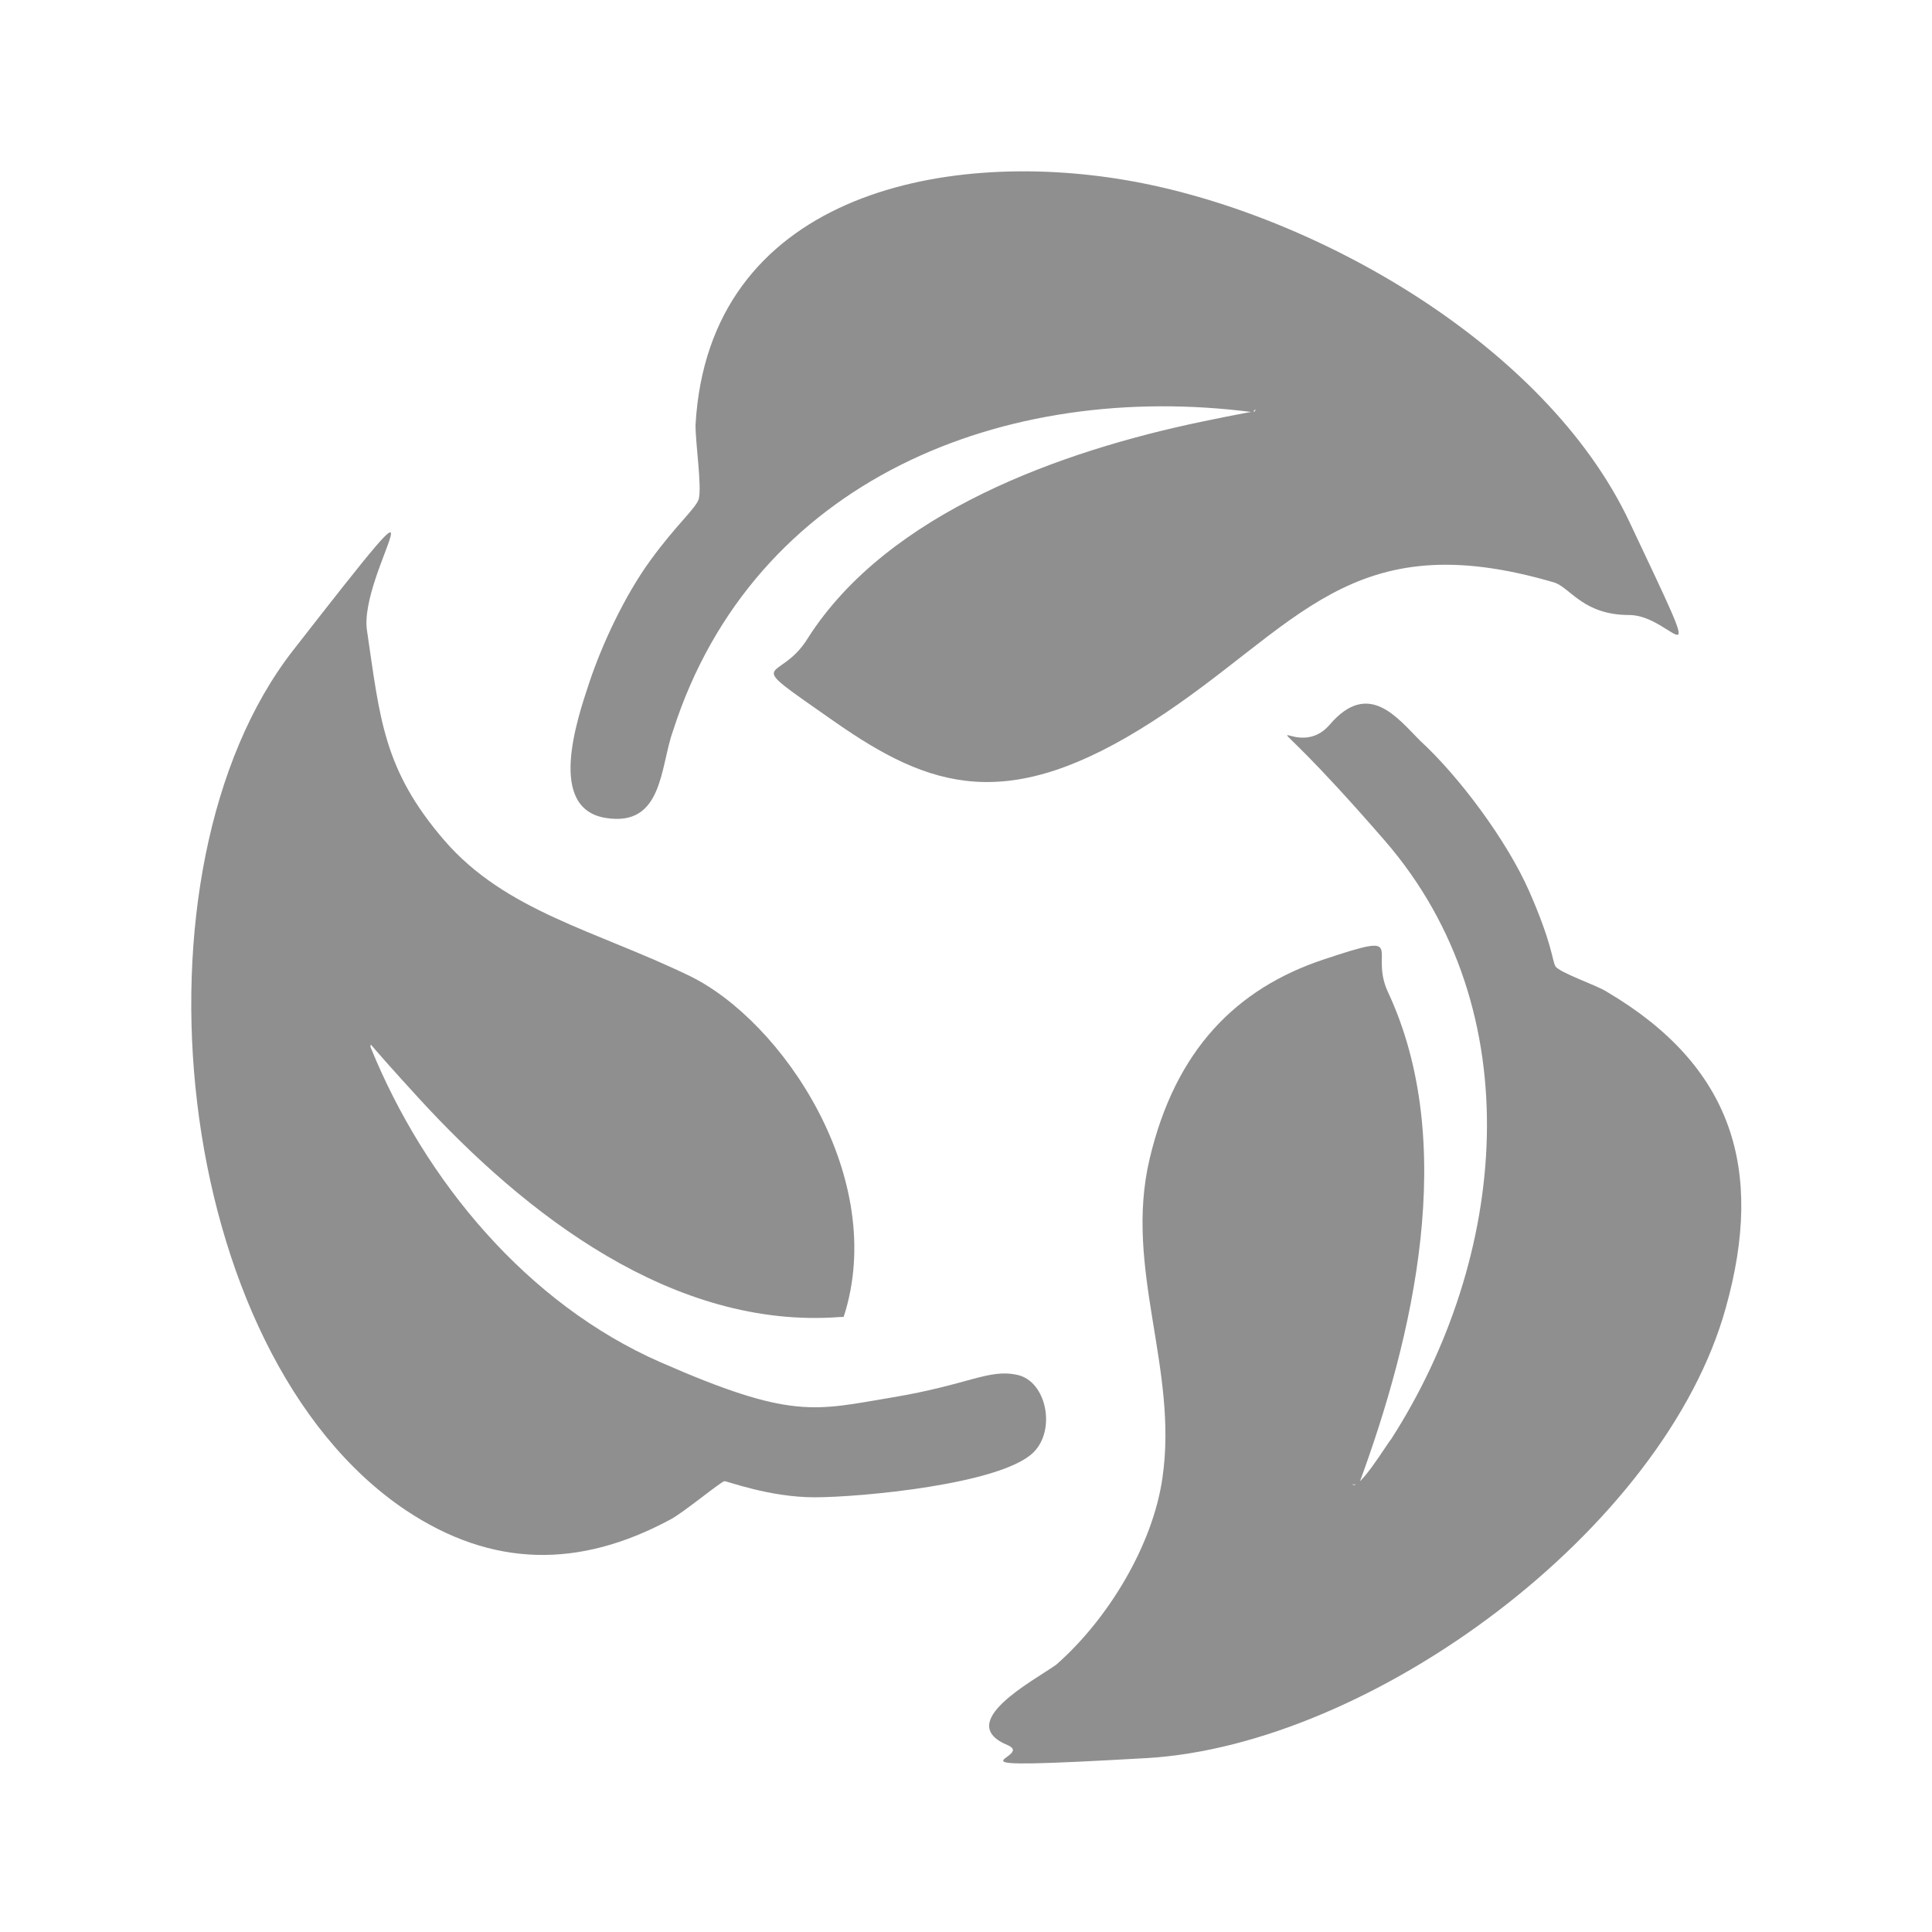 <svg viewBox="0 0 60 60" version="1.1" xmlns="http://www.w3.org/2000/svg" id="Capa_1">
  
  <defs>
    <style>
      .st0 {
        fill: #8f8f8f;
      }

      .st1 {
        fill: #8f8f8f;
      }

      .st2 {
        display: none;
      }
    </style>
  </defs>
  <g class="st2" id="_x38_lCPcR.tif">
    <g>
      <path d="M46.2,29.9c2.7-2.8,4.9-6.5,5.4-10.4,0-1,0-2,0-3h0s.4.5.5.6c1.2,1.4,2.2,3,2.9,4.7,4.2,9.9-4.5,18-12,22.8-1.6,1-3.4,2-5.1,2.8v.2c.4,1,1,1.9,1.4,2.9,0,.3,0,.5-.4.6s-1.1,0-1.6,0c-4.1-.2-8.3-.7-12.1-2.2-.8-.3-2.1-.8-2.7-1.3-.5-.4,0-.7.3-1,2.9-3,5.3-6.5,7.5-10.1.3-.5.7-1.3,1-1.8.2-.3.5-.3.7,0,.5,1,.9,2.1,1.4,3.2s0,.3.2.3c2.5-1.1,5-2.4,7.3-3.9,1.8-1.2,3.7-2.7,5.2-4.2v-.2Z" class="st1"></path>
      <path d="M8.6,22.4c2.6-2.9,6-5.4,9.3-7.4s2.8-1.6,4.2-2.3h0l-1.5-3.2c-.1-.6.5-.5.9-.5,4.2,0,8.9.6,12.9,2.1.9.3,1.9.8,2.6,1.2.3.2.7.4.4.8s-.5.5-.8.8c-3.3,3.5-5.9,7.6-8.3,11.7-.2.1-.4,0-.6-.1l-1.5-3.4h0c-.1,0-.5.2-.6.3-6.4,2.9-13.4,7.6-16.2,14.3s-1.3,4.2-1.2,6.4c0,.2,0,.5.1.7s0,0,0,0c0,0-.1,0-.2,0-1.2-1.2-2.5-3.3-3.2-4.9-2.7-6-.6-11.6,3.6-16.2v-.2Z" class="st1"></path>
      <path d="M41.1,15.7c1.5-1.7,3-3.5,4.6-5.2.3-.3.6,0,.9.2.4.3.8.6,1.1,1s.6.7.7.9,0,.1,0,.2c0,0,.2.3.3.4.2.2.3.6.4.9s0,.2.2.3c0,.2.2.6.3.7.5,1.8.4,3.8,0,5.7,0,0,0,.4,0,.4,0,.1-.2-.2-.3-.3-1.4-2.2-4.9-2.5-7.3-2.4s-1.5.2-2.2.2-.5,0-.5-.4,0-.3.2-.4c.6-.7,1.2-1.4,1.8-2v-.2Z" class="st1"></path>
      <path d="M10.8,39s.1.2.2.3c1.8,2.6,6.2,2.6,9,2.3s.6-.2.9,0,.1.4,0,.6c-.5.7-1.2,1.4-1.8,2-1.1,1.3-2.2,2.6-3.4,3.9-.4.4-.7.9-1.1,1.3s-.3.3-.6.3-.8-.6-.9-.7c-.9-.8-2-2.4-2.4-3.6-.7-2.1-.5-4.3,0-6.3h.1,0Z" class="st1"></path>
      <path d="M54.3,28s-.3-.1-.3-.2.2-.3.3-.2.2.3,0,.4Z" class="st1"></path>
      <path d="M22.5,18.2s.1-.2.2-.2.3.5.1.4-.3-.2-.3-.2Z" class="st1"></path>
    </g>
  </g>
  <g class="st2" id="uxOnRO.tif">
    <path d="M30.3,53.6h-.5c-1-.7-1.7-1.7-2.5-2.6-5.5-6.6-10.7-14.3-13.1-22.6l-.7-4.2v-2.5c1.2-14.6,19.5-20.7,29-9.6,9.8,11.3-.6,27.5-8.1,36.9-1.2,1.6-2.6,3.3-4.1,4.6ZM28.6,13.4c-3.4.4-6.7,3.2-7.7,6.5-2.6,8.3,6.1,15.5,13.7,11.3,7.6-4.2,4.8-19-6-17.8Z" class="st1"></path>
  </g>
  <g id="WTkNoS.tif">
    <g>
      <path d="M38.9,12.8c-7.7-1-15.5,2.1-18,9.9-.4,1.1-.3,3-2.1,2.7s-.9-3-.5-4.2,1.1-2.7,1.9-3.8,1.4-1.6,1.5-1.9c.1-.4-.1-1.7-.1-2.3.4-7.1,7.6-8.6,13.4-7.6s13,5.1,15.6,10.6,1.4,2.9,0,2.9-1.8-.8-2.3-1c-6.4-1.9-8,1.4-12.5,4.3s-6.9,2.1-9.9,0-1.7-1.1-.8-2.6c2.5-3.9,7.9-5.8,12.2-6.7s1.4,0,1.7-.4Z" class="st0"></path>
      <path d="M42,46.1c.2.2,1.1-1.3,1.2-1.4,3.6-5.6,4.4-13.3-.2-18.6s-2.9-2.2-1.7-3.6,2.1-.2,2.8.5c1.2,1.1,2.7,3.1,3.4,4.7s.7,2.1.8,2.3,1.3.6,1.6.8c3.9,2.3,4.9,5.5,3.7,9.8-1.9,6.9-11,13.6-18,14s-3.4,0-4.3-.4c-1.7-.7.8-2,1.5-2.5,1.6-1.4,3-3.7,3.3-5.8.5-3.4-1.2-6.5-.4-9.9s2.7-5.3,5.4-6.2,1.4-.3,2,1c2.2,4.7.8,10.7-.9,15.3Z" class="st0"></path>
      <path d="M26.1,40.9c-5.2.4-9.8-3.2-13.1-6.8s-1.3-1.8-1.5-1.6c1.7,4.2,4.9,8,9,9.8s4.8,1.5,7.2,1.1,3-.9,3.9-.7,1.2,1.7.5,2.4c-1,1-5.4,1.4-6.8,1.4s-2.7-.5-2.8-.5-1.3,1-1.7,1.2c-2.8,1.5-5.5,1.5-8.2-.3-7.3-4.9-8.8-19.9-3.5-26.7s2-2.4,2.3-.6c.4,2.7.5,4.3,2.4,6.5s4.7,2.8,7.6,4.2,6.2,6.3,4.8,10.6Z" class="st0"></path>
    </g>
  </g>
</svg>